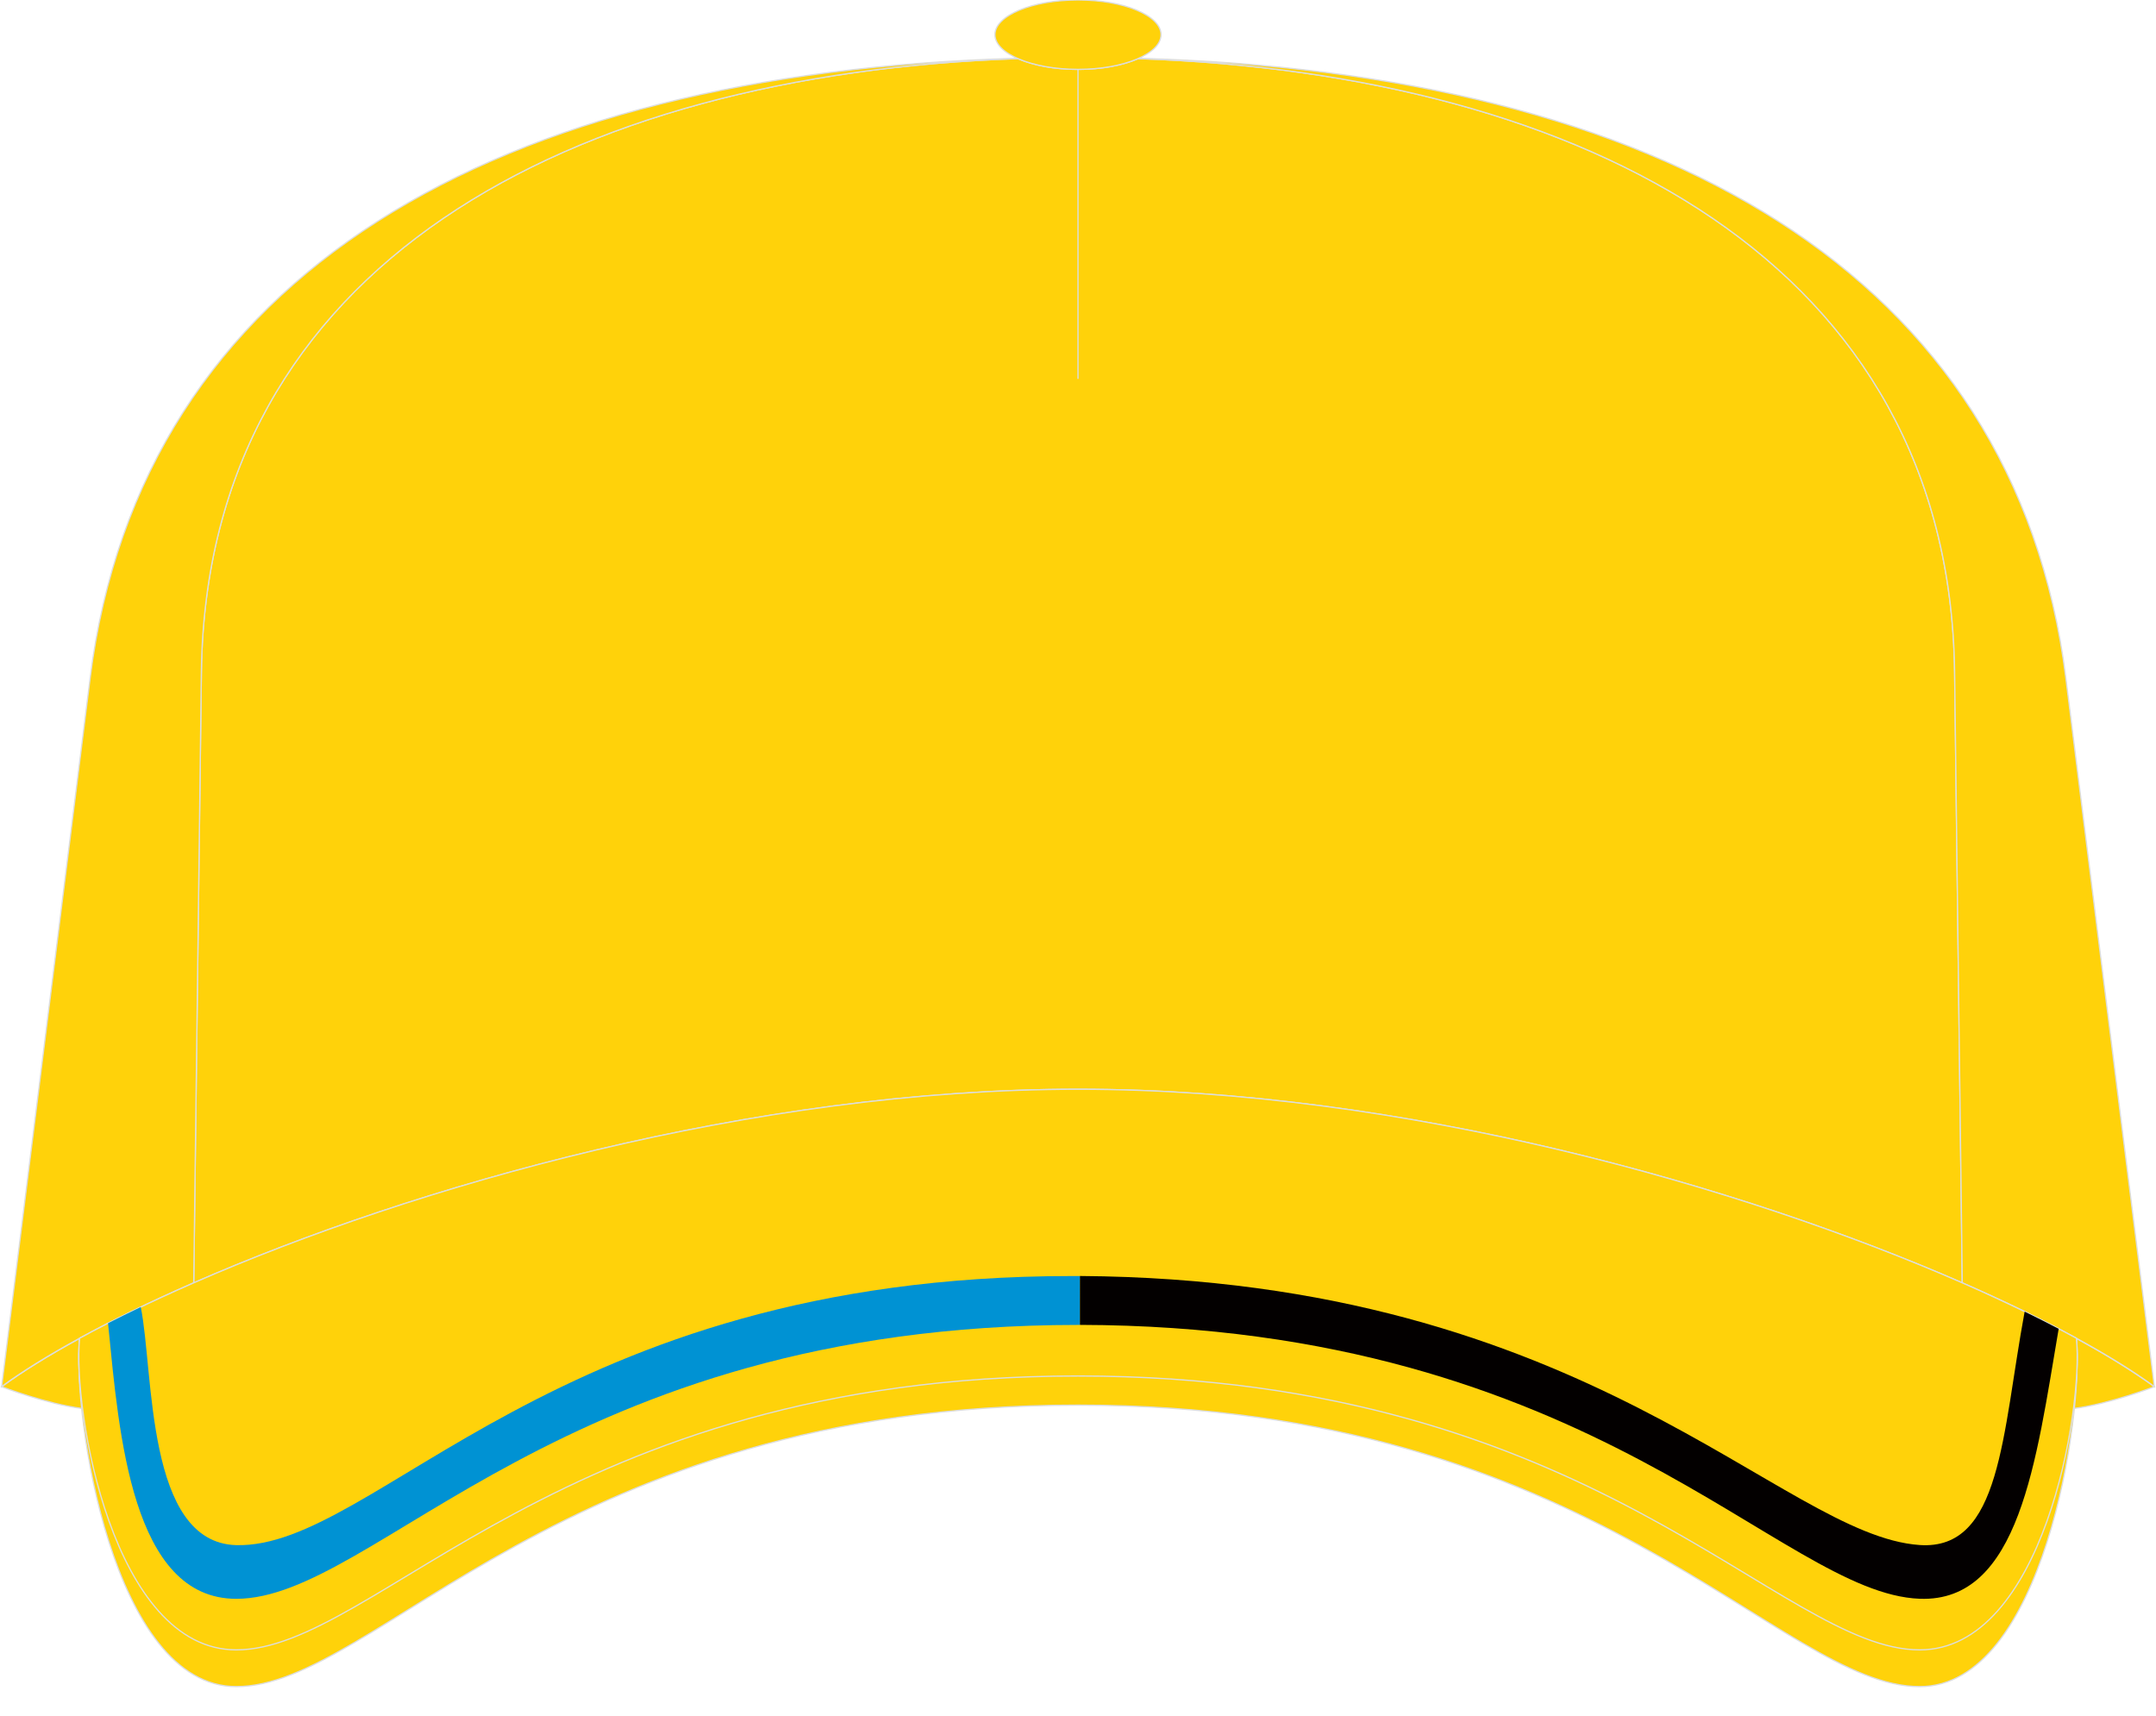 <?xml version="1.0" encoding="utf-8"?>
<!-- Generator: Adobe Illustrator 16.0.0, SVG Export Plug-In . SVG Version: 6.00 Build 0)  -->
<!DOCTYPE svg PUBLIC "-//W3C//DTD SVG 1.1//EN" "http://www.w3.org/Graphics/SVG/1.1/DTD/svg11.dtd">
<svg version="1.1" id="图层_1" xmlns="http://www.w3.org/2000/svg" xmlns:xlink="http://www.w3.org/1999/xlink" x="0px" y="0px"
	 width="377.5px" height="300.5px" viewBox="0 0 377.5 300.5" enable-background="new 0 0 377.5 300.5" xml:space="preserve">
<g>
	
		<path fill-rule="evenodd" clip-rule="evenodd" fill="#FFD20A" stroke="#DCDDDD" stroke-width="0.22" stroke-miterlimit="22.926" d="
		M14.42,246.5c-0.42-3.28-0.62-6.27-0.62-8.74c0-1.28,0.04-2.42,0.14-3.39c-5.47,2.98-10.06,5.84-13.65,8.46c0,0,7.88,3.02,14,3.8
		C14.33,246.59,14.38,246.54,14.42,246.5z"/>
	
		<path fill-rule="evenodd" clip-rule="evenodd" fill="#FFD20A" stroke="#DCDDDD" stroke-width="0.22" stroke-miterlimit="22.926" d="
		M363.08,246.5c0.41-3.28,0.62-6.27,0.62-8.74c0-1.28-0.04-2.42-0.14-3.39c5.47,2.98,10.06,5.84,13.65,8.46c0,0-7.88,3.02-14,3.8
		C363.17,246.59,363.12,246.54,363.08,246.5z"/>
	
		<path fill-rule="evenodd" clip-rule="evenodd" fill="#FFD20A" stroke="#DCDDDD" stroke-width="0.22" stroke-miterlimit="22.926" d="
		M188.75,190.74c-57.05,0-116.34,18.8-154.83,37.35c-7.51,3.62-14.23,2.79-19.98,6.24c-1.26,13.82,5.81,61.01,27.44,61.01
		c24.57,0,56.77-49.29,147.37-49.29c90.6,0,122.8,49.29,147.37,49.29c21.63,0,28.71-47.19,27.44-61.01
		c-5.75-3.46-12.47-2.63-19.98-6.24C305.09,209.55,245.8,190.74,188.75,190.74z"/>
	
		<path fill-rule="evenodd" clip-rule="evenodd" fill="#FFD20A" stroke="#DCDDDD" stroke-width="0.22" stroke-miterlimit="22.926" d="
		M199.3,10.26c-2.65,1.17-6.4,1.89-10.55,1.89s-7.9-0.73-10.55-1.89C99.73,12.97,36.15,46.31,35.26,117.65l-1.23,98.17l-0.11,8.82
		c38.49-16.83,97.78-33.9,154.83-33.9s116.34,17.07,154.83,33.9l-0.11-8.82l-1.23-98.17C341.35,46.31,277.77,12.97,199.3,10.26z"/>
	
		<path fill-rule="evenodd" clip-rule="evenodd" fill="#FFD20A" stroke="#DCDDDD" stroke-width="0.22" stroke-miterlimit="22.926" d="
		M342.24,117.65l1.23,98.17l0.11,8.82c7.51,3.28,14.23,6.56,19.98,9.7c5.47,2.98,10.06,5.84,13.65,8.46l-15.48-123.97
		c-8.89-71.2-71.24-106.12-162.35-108.61c-0.03,0.01-0.06,0.02-0.08,0.04C277.77,12.97,341.35,46.31,342.24,117.65z"/>
	
		<path fill-rule="evenodd" clip-rule="evenodd" fill="#FFD20A" stroke="#DCDDDD" stroke-width="0.22" stroke-miterlimit="22.926" d="
		M34.03,215.82l1.23-98.17C36.15,46.31,99.73,12.97,178.2,10.26c-0.03-0.01-0.06-0.02-0.08-0.04
		C87.01,12.71,24.66,47.62,15.77,118.83L0.29,242.8c3.58-2.62,8.18-5.48,13.65-8.46c5.75-3.14,12.47-6.41,19.98-9.7L34.03,215.82z"
		/>
	
		<line fill-rule="evenodd" clip-rule="evenodd" fill="none" stroke="#DCDDDD" stroke-width="0.22" stroke-miterlimit="22.926" x1="188.75" y1="66.35" x2="188.75" y2="10.08"/>
	
		<path fill-rule="evenodd" clip-rule="evenodd" fill="#FFD20A" stroke="#DCDDDD" stroke-width="0.22" stroke-miterlimit="22.926" d="
		M188.75,12.15c8.01,0,14.54-2.73,14.54-6.08c0-3.35-6.53-6.08-14.54-6.08s-14.54,2.73-14.54,6.08
		C174.21,9.42,180.74,12.15,188.75,12.15z"/>
	
		<path fill-rule="evenodd" clip-rule="evenodd" fill="#FFD20A" stroke="#DCDDDD" stroke-width="0.22" stroke-miterlimit="22.926" d="
		M188.75,190.74c-57.05,0-116.34,17.07-154.83,33.9c-7.51,3.28-14.23,6.56-19.98,9.7c-1.26,12.54,5.81,54.57,27.44,54.57
		c24.57,0,56.77-47.96,147.37-47.96c90.6,0,122.8,47.96,147.37,47.96c21.63,0,28.71-42.03,27.44-54.57
		c-5.75-3.14-12.47-6.41-19.98-9.7C305.09,207.81,245.8,190.74,188.75,190.74z"/>
	<path fill-rule="evenodd" clip-rule="evenodd" fill="#030000" d="M360.46,232.69c-1.9-0.99-3.89-2-5.96-3.01
		c-3.98,21.49-4.07,41.85-18.38,40.87c-24.35-1.67-57.78-46.52-147.04-47.11V232c90.17,0.2,122.53,47.03,147.04,47.96
		c17.51,0.67,20.41-24.26,24.31-47.1L360.46,232.69z"/>
	<path fill-rule="evenodd" clip-rule="evenodd" fill="#0092D3" d="M24.65,228.88c-1.98,0.95-3.89,1.89-5.73,2.83l0.05,0.55
		c1.88,18.81,4.08,47.71,22.4,47.71c24.57,0,56.77-47.96,147.37-47.96c0.11,0,0.22,0,0.33,0v-8.56c-0.52,0-1.04,0-1.56,0
		c-90.6,0-121.58,47.76-146.15,47.12C25.5,270.13,26.96,240.33,24.65,228.88z"/>
</g>
</svg>

